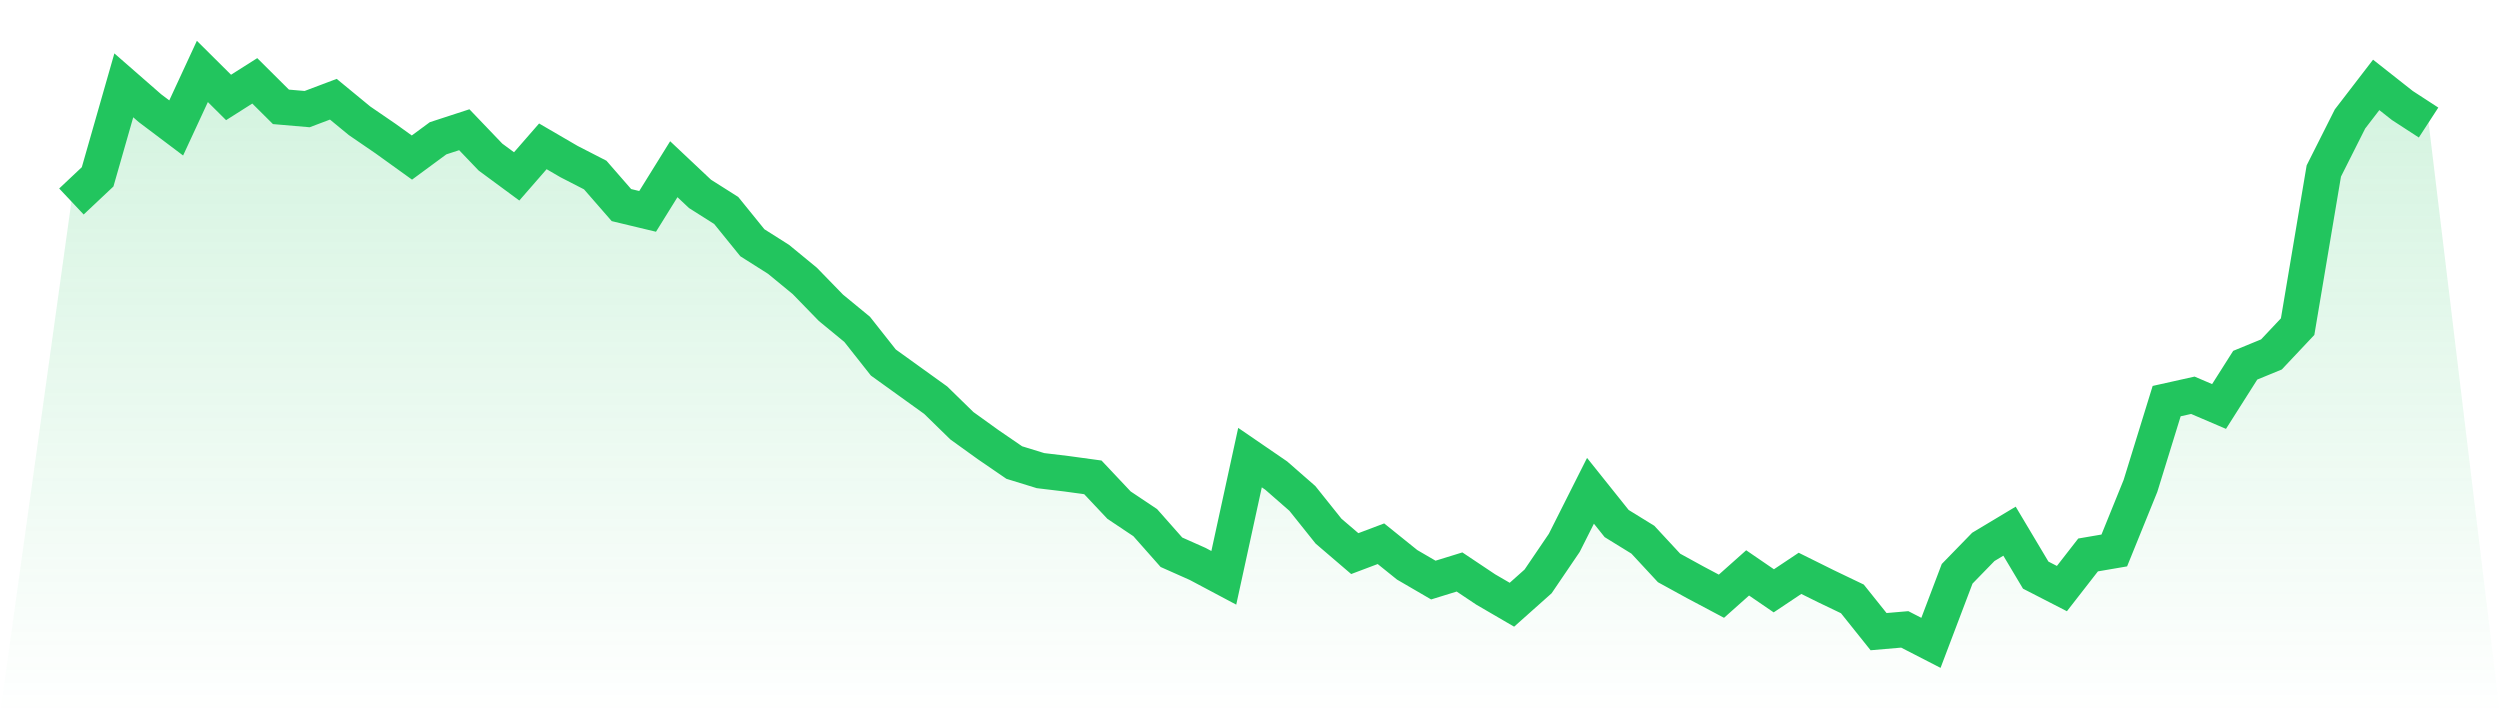 <svg viewBox="0 0 140 40" xmlns="http://www.w3.org/2000/svg">
<defs>
<linearGradient id="gradient" x1="0" x2="0" y1="0" y2="1">
<stop offset="0%" stop-color="#22c55e" stop-opacity="0.2"/>
<stop offset="100%" stop-color="#22c55e" stop-opacity="0"/>
</linearGradient>
</defs>
<path d="M4,11.284 L4,11.284 L5.467,9.903 L6.933,4.779 L8.4,6.06 L9.867,7.165 L11.333,4 L12.8,5.457 L14.267,4.527 L15.733,5.984 L17.2,6.11 L18.667,5.557 L20.133,6.763 L21.6,7.768 L23.067,8.823 L24.533,7.743 L26,7.265 L27.467,8.797 L28.933,9.878 L30.4,8.195 L31.867,9.049 L33.333,9.802 L34.8,11.485 L36.267,11.837 L37.733,9.476 L39.2,10.857 L40.667,11.786 L42.133,13.595 L43.6,14.524 L45.067,15.73 L46.533,17.237 L48,18.443 L49.467,20.301 L50.933,21.356 L52.4,22.411 L53.867,23.843 L55.333,24.898 L56.8,25.903 L58.267,26.355 L59.733,26.531 L61.2,26.732 L62.667,28.289 L64.133,29.268 L65.6,30.926 L67.067,31.579 L68.533,32.358 L70,25.626 L71.467,26.631 L72.933,27.912 L74.4,29.746 L75.867,31.002 L77.333,30.449 L78.8,31.63 L80.267,32.484 L81.733,32.031 L83.2,33.011 L84.667,33.865 L86.133,32.559 L87.6,30.399 L89.067,27.485 L90.533,29.319 L92,30.223 L93.467,31.805 L94.933,32.609 L96.4,33.388 L97.867,32.082 L99.333,33.086 L100.8,32.107 L102.267,32.835 L103.733,33.538 L105.2,35.372 L106.667,35.246 L108.133,36 L109.6,32.132 L111.067,30.625 L112.533,29.746 L114,32.207 L115.467,32.961 L116.933,31.077 L118.4,30.826 L119.867,27.209 L121.333,22.462 L122.8,22.135 L124.267,22.763 L125.733,20.452 L127.2,19.849 L128.667,18.292 L130.133,9.576 L131.6,6.662 L133.067,4.754 L134.533,5.909 L136,6.863 L140,40 L0,40 z" fill="url(#gradient)"/>
<path d="M4,11.284 L4,11.284 L5.467,9.903 L6.933,4.779 L8.4,6.06 L9.867,7.165 L11.333,4 L12.8,5.457 L14.267,4.527 L15.733,5.984 L17.2,6.11 L18.667,5.557 L20.133,6.763 L21.6,7.768 L23.067,8.823 L24.533,7.743 L26,7.265 L27.467,8.797 L28.933,9.878 L30.4,8.195 L31.867,9.049 L33.333,9.802 L34.8,11.485 L36.267,11.837 L37.733,9.476 L39.2,10.857 L40.667,11.786 L42.133,13.595 L43.6,14.524 L45.067,15.73 L46.533,17.237 L48,18.443 L49.467,20.301 L50.933,21.356 L52.4,22.411 L53.867,23.843 L55.333,24.898 L56.8,25.903 L58.267,26.355 L59.733,26.531 L61.2,26.732 L62.667,28.289 L64.133,29.268 L65.6,30.926 L67.067,31.579 L68.533,32.358 L70,25.626 L71.467,26.631 L72.933,27.912 L74.4,29.746 L75.867,31.002 L77.333,30.449 L78.8,31.63 L80.267,32.484 L81.733,32.031 L83.2,33.011 L84.667,33.865 L86.133,32.559 L87.6,30.399 L89.067,27.485 L90.533,29.319 L92,30.223 L93.467,31.805 L94.933,32.609 L96.4,33.388 L97.867,32.082 L99.333,33.086 L100.8,32.107 L102.267,32.835 L103.733,33.538 L105.2,35.372 L106.667,35.246 L108.133,36 L109.6,32.132 L111.067,30.625 L112.533,29.746 L114,32.207 L115.467,32.961 L116.933,31.077 L118.4,30.826 L119.867,27.209 L121.333,22.462 L122.8,22.135 L124.267,22.763 L125.733,20.452 L127.2,19.849 L128.667,18.292 L130.133,9.576 L131.6,6.662 L133.067,4.754 L134.533,5.909 L136,6.863" fill="none" stroke="#22c55e" stroke-width="2"/>
</svg>